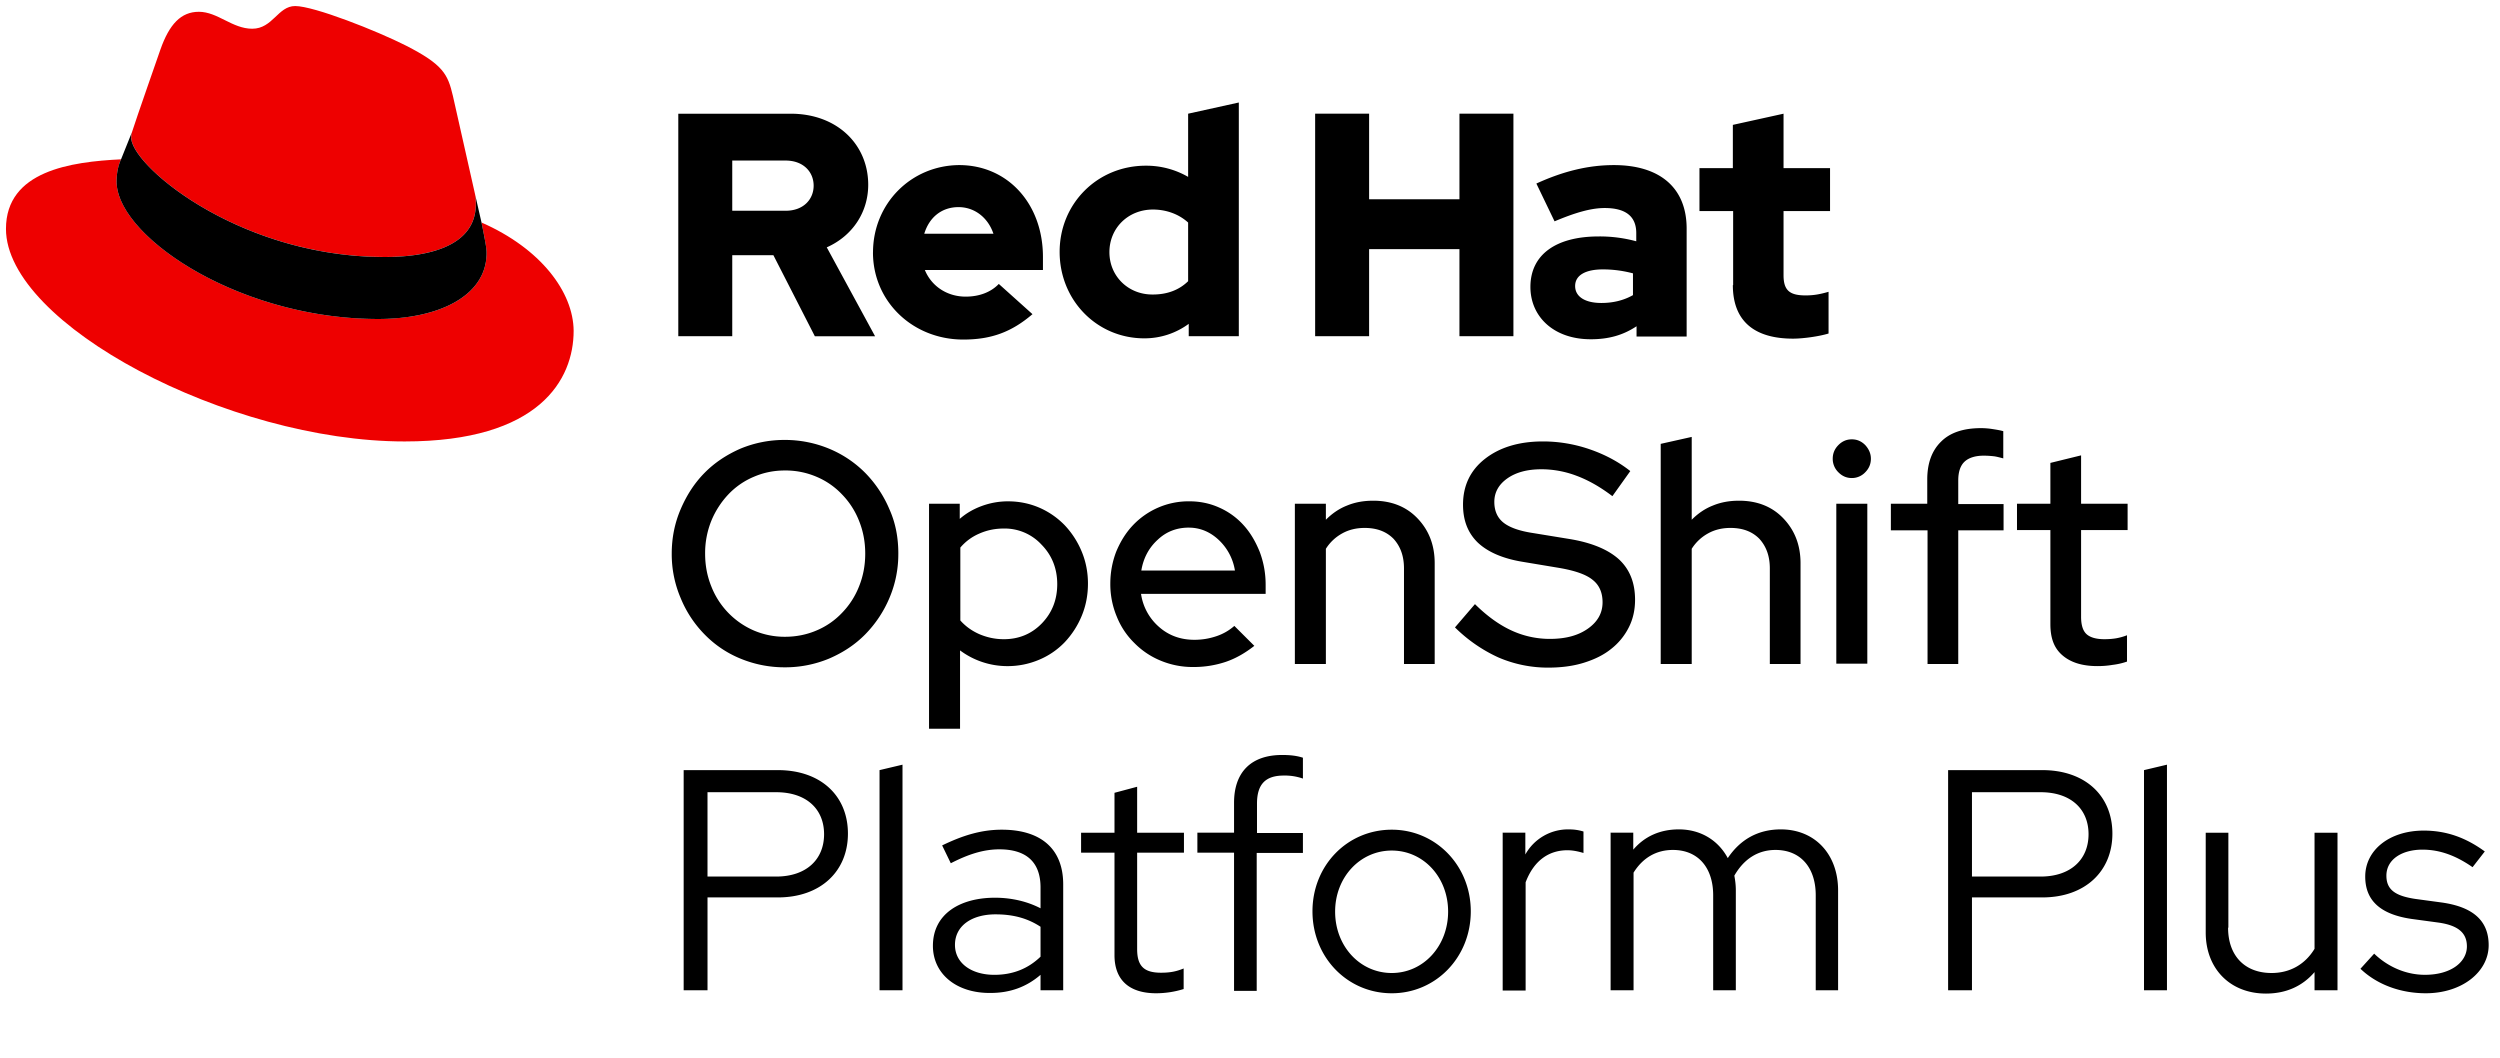 <svg xmlns="http://www.w3.org/2000/svg" width="163" height="69" fill="none"><path fill="#000" d="M58.57 36.097a7.277 7.277 0 0 1-.582 2.898 7.595 7.595 0 0 1-1.575 2.365c-.66.67-1.438 1.183-2.352 1.578a7.45 7.45 0 0 1-2.897.571 7.52 7.52 0 0 1-2.896-.572 6.909 6.909 0 0 1-2.333-1.577 7.323 7.323 0 0 1-1.555-2.365 7.277 7.277 0 0 1-.583-2.898c0-1.026.194-1.992.583-2.898.389-.907.894-1.696 1.555-2.366.661-.67 1.439-1.183 2.333-1.577a7.449 7.449 0 0 1 2.896-.572 7.52 7.52 0 0 1 2.897.572 7.19 7.19 0 0 1 2.352 1.577 7.594 7.594 0 0 1 1.575 2.366c.408.907.583 1.873.583 2.898Zm-2.157 0c0-.77-.136-1.479-.408-2.15a5.19 5.19 0 0 0-1.108-1.714 4.894 4.894 0 0 0-1.652-1.144 5.135 5.135 0 0 0-2.061-.414c-.739 0-1.4.138-2.041.414a4.894 4.894 0 0 0-1.653 1.144 5.63 5.63 0 0 0-1.108 1.715 5.634 5.634 0 0 0-.408 2.149c0 .768.136 1.478.408 2.148a5.191 5.191 0 0 0 2.76 2.86 5.11 5.11 0 0 0 2.042.413c.72 0 1.419-.138 2.06-.414a4.895 4.895 0 0 0 1.653-1.143 5.191 5.191 0 0 0 1.108-1.715c.272-.67.408-1.38.408-2.15ZM60.573 47.53V32.845h2.002v.986c.428-.375.914-.651 1.459-.848a4.93 4.93 0 0 1 1.69-.296c.72 0 1.4.138 2.042.414a5.19 5.19 0 0 1 1.652 1.143 5.63 5.63 0 0 1 1.108 1.716c.272.65.409 1.36.409 2.09 0 .748-.137 1.458-.409 2.109a5.631 5.631 0 0 1-1.108 1.715 4.975 4.975 0 0 1-1.672 1.143 5.23 5.23 0 0 1-2.08.414 5.16 5.16 0 0 1-3.071-1.025v5.106h-2.022v.02Zm4.88-13.07c-.603 0-1.128.119-1.614.335a3.335 3.335 0 0 0-1.225.907v4.752c.33.374.74.67 1.225.887.505.216 1.03.335 1.614.335.991 0 1.827-.355 2.488-1.045.66-.69.991-1.538.991-2.543 0-1.025-.35-1.893-1.03-2.583a3.265 3.265 0 0 0-2.45-1.045ZM72.393 38.048c0-.73.136-1.439.388-2.09.272-.65.622-1.222 1.089-1.715a5.013 5.013 0 0 1 1.633-1.143 4.976 4.976 0 0 1 2.041-.414c.7 0 1.36.138 1.963.414a4.66 4.66 0 0 1 1.575 1.143c.447.493.778 1.065 1.05 1.735.252.67.388 1.38.388 2.15v.59h-8.125a3.515 3.515 0 0 0 1.166 2.15c.642.571 1.42.847 2.313.847.506 0 .973-.079 1.439-.236a3.378 3.378 0 0 0 1.166-.67l1.303 1.3c-.603.474-1.225.828-1.866 1.045a6.55 6.55 0 0 1-2.12.335 5.42 5.42 0 0 1-2.118-.413 5.137 5.137 0 0 1-1.71-1.144 4.991 4.991 0 0 1-1.148-1.715 5.462 5.462 0 0 1-.427-2.169Zm5.112-3.647c-.777 0-1.458.256-2.021.789-.564.512-.934 1.183-1.07 2.01h6.104a3.485 3.485 0 0 0-1.05-1.99c-.563-.533-1.224-.809-1.963-.809ZM84.425 43.273v-10.43h2.022v1.045c.408-.413.875-.729 1.38-.926.525-.217 1.089-.316 1.71-.316 1.167 0 2.14.375 2.878 1.144.739.769 1.127 1.735 1.127 2.937v6.565H91.54v-6.23c0-.808-.233-1.439-.68-1.931-.467-.474-1.089-.71-1.886-.71-.544 0-1.03.118-1.458.355a2.917 2.917 0 0 0-1.069 1.005v7.511h-2.022v-.02ZM94.864 40.907l1.303-1.518c.758.749 1.535 1.32 2.332 1.695a5.944 5.944 0 0 0 2.547.572c1.03 0 1.847-.217 2.488-.67.642-.454.953-1.026.953-1.716 0-.63-.214-1.123-.642-1.459-.427-.355-1.166-.61-2.216-.788l-2.371-.395c-1.303-.216-2.275-.65-2.916-1.261-.642-.631-.953-1.44-.953-2.464 0-1.223.467-2.228 1.42-2.977.952-.75 2.215-1.144 3.79-1.144.991 0 2.002.158 2.994.493.991.335 1.905.808 2.702 1.44l-1.167 1.635c-.777-.59-1.535-1.025-2.313-1.32a6.482 6.482 0 0 0-2.313-.434c-.914 0-1.653.197-2.216.591-.564.395-.856.907-.856 1.538 0 .572.195 1.025.583 1.34.39.316 1.03.553 1.944.69l2.294.375c1.497.237 2.586.69 3.305 1.34.7.651 1.05 1.519 1.05 2.642 0 .651-.136 1.262-.409 1.794a4.124 4.124 0 0 1-1.146 1.4c-.486.395-1.089.69-1.789.907-.7.217-1.477.316-2.313.316a8.143 8.143 0 0 1-3.266-.67 9.79 9.79 0 0 1-2.819-1.953ZM110.3 28.487v14.805h-2.022V28.94l2.022-.453Zm-2.022 14.786v-10.43h2.022v1.045c.408-.413.874-.729 1.38-.926.525-.217 1.088-.316 1.71-.316 1.167 0 2.139.375 2.877 1.144.739.769 1.128 1.735 1.128 2.937v6.565h-2.002v-6.23c0-.808-.234-1.439-.681-1.931-.466-.474-1.088-.71-1.885-.71-.545 0-1.031.118-1.458.355a2.912 2.912 0 0 0-1.069 1.005v7.511h-2.022v-.02ZM120.738 31.168c-.33 0-.622-.118-.875-.375a1.22 1.22 0 0 1-.369-.887c0-.335.117-.63.369-.887.253-.256.545-.374.875-.374.331 0 .622.118.875.374.233.256.369.552.369.887 0 .335-.116.631-.369.887a1.195 1.195 0 0 1-.875.375Zm1.011 1.676v10.428h-2.022V32.844h2.022ZM123.266 32.844h2.391v-1.578c0-1.044.291-1.872.894-2.464.583-.591 1.458-.887 2.605-.887.253 0 .505.02.758.06.253.039.486.078.7.137v1.775c-.234-.06-.447-.119-.622-.139a6.262 6.262 0 0 0-.642-.039c-.564 0-.991.138-1.263.394-.273.257-.409.67-.409 1.223v1.537h2.955v1.715h-2.955v8.714h-2.002v-8.714h-2.391v-1.734h-.019ZM133.685 40.69v-6.131h-2.177v-1.715h2.177v-2.662l2.002-.492v3.154h3.033v1.715h-3.033v5.658c0 .532.117.907.35 1.124.233.216.622.335 1.167.335.291 0 .544-.02.777-.06.214-.039.447-.098.7-.197v1.716a4.525 4.525 0 0 1-.953.217c-.349.059-.68.078-.972.078-.991 0-1.749-.236-2.293-.71-.545-.472-.778-1.123-.778-2.03ZM44.574 50.212h6.143c2.8 0 4.568 1.676 4.568 4.14 0 2.464-1.788 4.16-4.568 4.16H46.13v6.052h-1.555V50.212Zm1.555 1.42v5.52H50.6c1.983 0 3.13-1.124 3.13-2.76 0-1.637-1.147-2.74-3.13-2.74h-4.47v-.02ZM58.843 64.564h-1.497V50.212l1.497-.355v14.707ZM60.826 61.666c0-2.09 1.788-3.135 4.043-3.135 1.07 0 2.1.237 2.974.69v-1.36c0-1.656-.933-2.484-2.682-2.484-1.03 0-2.022.316-3.169.907l-.564-1.163c1.342-.65 2.547-1.025 3.888-1.025 2.547 0 4.005 1.242 4.005 3.568v6.9h-1.478v-1.005c-.913.788-1.983 1.182-3.266 1.182-2.216.02-3.751-1.242-3.751-3.075Zm4.004 1.893c1.225 0 2.216-.414 3.013-1.183v-1.952c-.816-.532-1.73-.808-2.935-.808-1.555 0-2.644.749-2.644 1.99 0 1.203 1.089 1.953 2.566 1.953ZM72.665 55.594h-2.178v-1.301h2.178v-2.602l1.477-.395v2.997h3.052v1.301h-3.052v6.289c0 1.104.447 1.538 1.555 1.538.603 0 .992-.08 1.477-.276v1.34a6.053 6.053 0 0 1-1.788.276c-1.788 0-2.721-.887-2.721-2.484v-6.683ZM80.46 54.293V52.34c0-1.971 1.089-3.115 3.13-3.115.505 0 .933.04 1.36.178v1.36a3.557 3.557 0 0 0-1.244-.197c-1.186 0-1.75.552-1.75 1.833v1.912h2.994v1.302h-3.013v8.99H80.46v-9.01h-2.391v-1.301h2.39ZM90.743 54.096c2.877 0 5.152 2.346 5.152 5.323 0 3.016-2.294 5.342-5.152 5.342-2.896 0-5.17-2.346-5.17-5.342 0-2.997 2.274-5.323 5.17-5.323Zm0 1.36c-2.06 0-3.693 1.735-3.693 3.982 0 2.248 1.613 4.002 3.693 4.002 2.06 0 3.674-1.754 3.674-4.002 0-2.247-1.613-3.982-3.674-3.982ZM97.955 54.292h1.497v1.42a3.183 3.183 0 0 1 2.819-1.636c.427 0 .699.059.972.138v1.4c-.273-.08-.642-.178-1.05-.178-1.089 0-2.138.552-2.722 2.09v7.057h-1.496v-10.29h-.02ZM104.992 54.292h1.497v1.105c.739-.868 1.75-1.321 2.974-1.321 1.419 0 2.566.71 3.188 1.873.817-1.223 1.983-1.873 3.461-1.873 2.216 0 3.732 1.616 3.732 3.982v6.506h-1.458v-6.19c0-1.814-.991-2.958-2.624-2.958-1.147 0-2.061.592-2.683 1.676.058.315.097.611.097.966v6.506h-1.477v-6.19c0-1.814-.992-2.958-2.625-2.958-1.088 0-1.963.513-2.566 1.479v7.669h-1.496V54.293h-.02ZM127.017 50.212h6.143c2.799 0 4.568 1.676 4.568 4.14 0 2.464-1.788 4.16-4.568 4.16h-4.588v6.052h-1.555V50.212Zm1.555 1.42v5.52h4.471c1.983 0 3.13-1.124 3.13-2.76 0-1.637-1.147-2.74-3.13-2.74h-4.471v-.02ZM141.286 64.564h-1.497V50.212l1.497-.355v14.707ZM145.271 60.483c0 1.814 1.069 2.957 2.838 2.957 1.186 0 2.177-.552 2.799-1.577v-7.57h1.497v10.271h-1.497v-1.183c-.797.927-1.866 1.4-3.168 1.4-2.333 0-3.927-1.617-3.927-3.982v-6.506h1.477v6.19h-.019ZM154.796 62.178c.855.829 2.041 1.38 3.305 1.38 1.73 0 2.741-.847 2.741-1.853 0-.887-.583-1.38-1.886-1.557l-1.749-.237c-1.964-.295-2.994-1.163-2.994-2.76 0-1.735 1.594-2.996 3.81-2.996 1.477 0 2.741.453 3.985 1.36l-.797 1.025c-1.05-.73-2.099-1.143-3.266-1.143-1.36 0-2.352.65-2.352 1.695 0 .907.564 1.321 1.886 1.518l1.749.237c2.041.295 3.033 1.202 3.033 2.78 0 1.734-1.73 3.134-4.102 3.134-1.652 0-3.188-.572-4.257-1.597l.894-.986Z"/><path fill="#E00" d="M25.077 16.757c2.43 0 5.948-.513 5.948-3.45 0-.237 0-.454-.058-.67l-1.439-6.388c-.33-1.4-.622-2.03-3.052-3.272C24.571 2.01 20.47.394 19.245.394c-1.128 0-1.458 1.479-2.8 1.479-1.302 0-2.254-1.104-3.479-1.104-1.166 0-1.925.808-2.508 2.464 0 0-1.633 4.672-1.846 5.362-.059.138-.059.276-.059.375 0 1.833 7.057 7.787 16.524 7.787Zm6.318-2.248c.33 1.617.33 1.794.33 1.992 0 2.76-3.052 4.297-7.076 4.297-9.098 0-17.048-5.401-17.048-8.97 0-.552.116-1.064.291-1.439-3.266.158-7.503.75-7.503 4.535 0 6.21 14.502 13.859 25.99 13.859 8.806 0 11.022-4.042 11.022-7.216-.019-2.523-2.138-5.362-6.006-7.058Z"/><path fill="#000" d="M31.395 14.51c.33 1.616.33 1.793.33 1.99 0 2.76-3.052 4.298-7.076 4.298-9.098 0-17.048-5.401-17.048-8.97 0-.552.116-1.064.291-1.439l.72-1.794c-.059.138-.059.276-.059.375 0 1.833 7.057 7.787 16.524 7.787 2.43 0 5.948-.513 5.948-3.45 0-.237 0-.454-.058-.67l.428 1.872ZM112.982 18.59c0 2.346 1.4 3.49 3.927 3.49.622 0 1.672-.138 2.313-.335v-2.72c-.544.157-.952.236-1.497.236-1.049 0-1.438-.335-1.438-1.321v-4.18h3.032v-2.799h-3.032V7.413l-3.305.729v2.82h-2.177v2.799h2.196v4.83h-.019Zm-10.283.06c0-.73.719-1.085 1.807-1.085.72 0 1.361.099 1.964.257v1.42c-.622.354-1.322.512-2.061.512-1.069 0-1.71-.414-1.71-1.104Zm1.01 3.47c1.167 0 2.1-.257 2.994-.848v.67h3.266v-7.038c0-2.681-1.769-4.14-4.743-4.14-1.653 0-3.286.394-5.055 1.203l1.186 2.464c1.264-.532 2.333-.868 3.266-.868 1.361 0 2.061.533 2.061 1.637v.532a9.077 9.077 0 0 0-2.45-.316c-2.78 0-4.451 1.183-4.451 3.293 0 1.932 1.516 3.41 3.926 3.41Zm-17.962-.198h3.519v-5.678h5.89v5.678h3.519V7.412h-3.519v5.58h-5.89v-5.58h-3.519v14.51Zm-13.413-5.48c0-1.578 1.225-2.78 2.838-2.78.895 0 1.71.315 2.294.848v3.824c-.583.572-1.36.868-2.294.868-1.594.02-2.838-1.183-2.838-2.76Zm5.171 5.48h3.266V6.683l-3.305.73v4.12a5.452 5.452 0 0 0-2.76-.73c-3.15 0-5.618 2.465-5.618 5.619s2.43 5.638 5.52 5.638a4.86 4.86 0 0 0 2.897-.946v.808Zm-15.007-8.418c1.05 0 1.924.69 2.274 1.735h-4.51c.33-1.084 1.147-1.735 2.236-1.735Zm-5.58 2.957c0 3.194 2.586 5.678 5.89 5.678 1.828 0 3.15-.493 4.51-1.656l-2.196-1.971c-.505.532-1.264.828-2.158.828-1.224 0-2.235-.69-2.663-1.735H68v-.848c0-3.49-2.313-5.993-5.462-5.993-3.13.02-5.618 2.504-5.618 5.697Zm-5.695-5.993c1.166 0 1.827.75 1.827 1.636 0 .888-.66 1.637-1.827 1.637h-3.48v-3.273h3.48Zm-6.998 11.454h3.518V16.64h2.683l2.702 5.283h3.927l-3.15-5.796c1.692-.749 2.703-2.306 2.703-4.08 0-2.623-2.022-4.633-5.055-4.633h-7.328v14.51Z"/></svg>